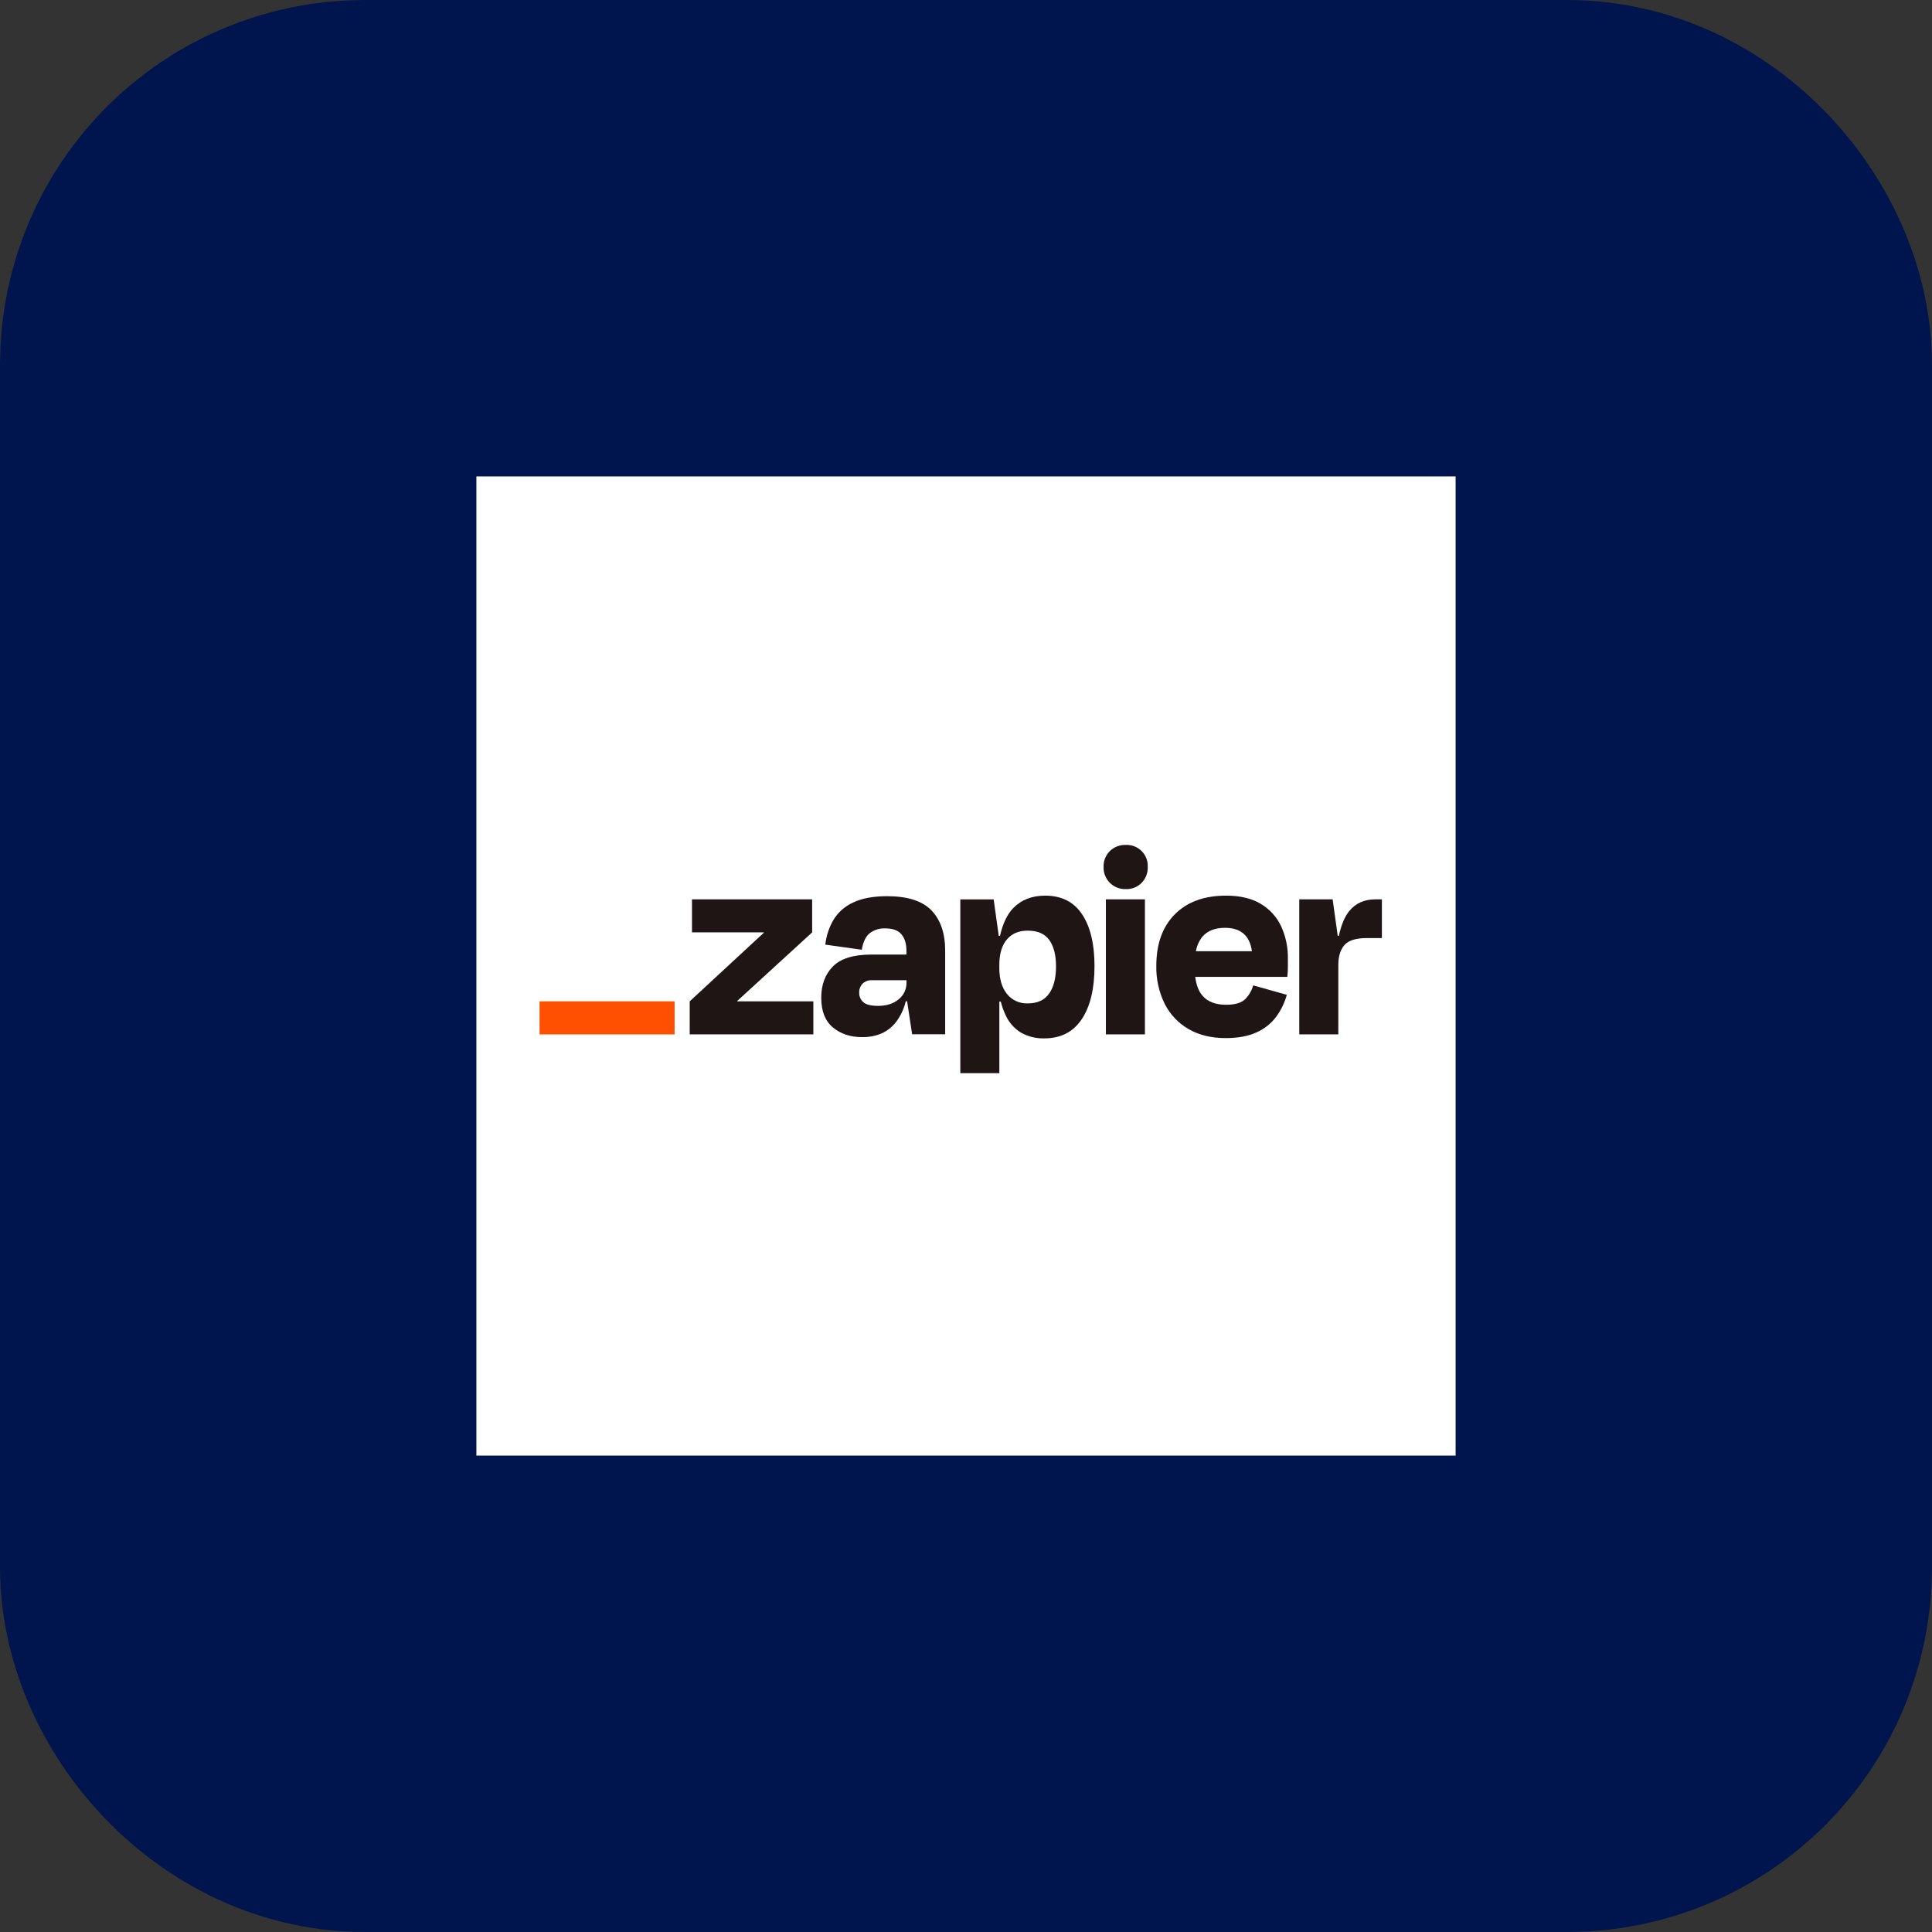 <?xml version="1.0" encoding="UTF-8"?>
<svg width="146px" height="146px" viewBox="0 0 146 146" version="1.1" xmlns="http://www.w3.org/2000/svg" xmlns:xlink="http://www.w3.org/1999/xlink">
    <rect x="0" y="0" width="146" height="146" fill="#333333" stroke="none"/>
    <title>zapier-integration</title>
    <g id="zapier-integration" stroke="none" stroke-width="1" fill="none" fill-rule="evenodd">
        <g id="Group-58-Copy-2" transform="translate(36, 36)">
            <rect id="Rectangle-Copy-20" stroke="#00144D" stroke-width="36" fill="#FFFFFF" x="-18" y="-18" width="110" height="110" rx="9.548"></rect>
            <g id="zapier" transform="translate(4.774, 27.849)" fill-rule="nonzero">
                <polygon id="Path" fill="#201515" points="14.948 11.82 14.939 11.792 20.599 6.61 20.599 4.114 11.519 4.114 11.519 6.61 16.943 6.61 16.951 6.634 11.347 11.82 11.347 14.317 20.69 14.317 20.69 11.82"></polygon>
                <path d="M26.264,3.876 C25.217,3.876 24.363,4.034 23.703,4.35 C23.089,4.625 22.571,5.079 22.217,5.652 C21.879,6.229 21.666,6.871 21.594,7.536 L24.349,7.923 C24.449,7.336 24.648,6.92 24.947,6.674 C25.287,6.418 25.706,6.288 26.131,6.308 C26.69,6.308 27.096,6.458 27.348,6.757 C27.598,7.056 27.725,7.47 27.725,8.015 L27.725,8.287 L25.075,8.287 C23.727,8.287 22.758,8.586 22.169,9.184 C21.58,9.782 21.286,10.572 21.287,11.552 C21.287,12.557 21.581,13.305 22.169,13.795 C22.757,14.285 23.497,14.529 24.388,14.526 C25.493,14.526 26.343,14.146 26.938,13.385 C27.29,12.918 27.54,12.383 27.675,11.814 L27.775,11.814 L28.155,14.311 L30.652,14.311 L30.652,7.988 C30.652,6.682 30.307,5.67 29.619,4.952 C28.93,4.235 27.812,3.876 26.264,3.876 Z M27.137,11.669 C26.741,11.999 26.222,12.164 25.576,12.164 C25.044,12.164 24.674,12.071 24.467,11.884 C24.366,11.796 24.286,11.687 24.232,11.564 C24.178,11.441 24.151,11.308 24.155,11.174 C24.149,11.048 24.169,10.922 24.213,10.803 C24.257,10.685 24.326,10.576 24.413,10.485 C24.508,10.396 24.62,10.327 24.742,10.283 C24.864,10.239 24.994,10.219 25.123,10.226 L27.729,10.226 L27.729,10.398 C27.734,10.641 27.684,10.882 27.581,11.103 C27.478,11.323 27.326,11.517 27.137,11.669 Z" id="Shape" fill="#201515"></path>
                <polygon id="Path" fill="#201515" points="45.747 4.114 42.797 4.114 42.797 14.318 45.747 14.318"></polygon>
                <path d="M63.161,4.114 C62.327,4.114 61.671,4.408 61.19,4.996 C60.845,5.418 60.583,6.043 60.404,6.869 L60.317,6.869 L59.932,4.114 L57.412,4.114 L57.412,14.317 L60.362,14.317 L60.362,9.084 C60.362,8.425 60.517,7.919 60.826,7.567 C61.134,7.215 61.704,7.039 62.536,7.039 L63.655,7.039 L63.655,4.114 L63.161,4.114 Z" id="Path" fill="#201515"></path>
                <path d="M54.488,4.447 C53.8,4.038 52.931,3.833 51.883,3.834 C50.232,3.834 48.941,4.304 48.008,5.244 C47.075,6.184 46.608,7.479 46.608,9.131 C46.585,10.129 46.803,11.119 47.244,12.015 C47.648,12.813 48.277,13.476 49.053,13.921 C49.834,14.372 50.763,14.598 51.841,14.599 C52.773,14.599 53.551,14.456 54.176,14.169 C54.763,13.911 55.275,13.507 55.662,12.995 C56.03,12.493 56.304,11.928 56.469,11.327 L53.928,10.615 C53.821,11.006 53.615,11.362 53.33,11.65 C53.043,11.937 52.562,12.08 51.887,12.08 C51.085,12.08 50.487,11.851 50.093,11.391 C49.808,11.059 49.628,10.585 49.549,9.971 L56.508,9.971 C56.537,9.684 56.551,9.443 56.551,9.249 L56.551,8.614 C56.568,7.76 56.392,6.914 56.036,6.138 C55.702,5.431 55.163,4.842 54.488,4.447 Z M51.797,6.266 C52.993,6.266 53.672,6.855 53.832,8.032 L49.601,8.032 C49.669,7.639 49.831,7.269 50.075,6.954 C50.463,6.495 51.037,6.266 51.797,6.266 Z" id="Shape" fill="#201515"></path>
                <path d="M44.304,0.001 C44.082,-0.007 43.861,0.031 43.653,0.11 C43.446,0.19 43.257,0.31 43.097,0.464 C42.94,0.62 42.816,0.807 42.735,1.013 C42.653,1.218 42.615,1.439 42.623,1.66 C42.615,1.883 42.653,2.105 42.735,2.312 C42.817,2.52 42.94,2.708 43.098,2.866 C43.256,3.023 43.444,3.147 43.651,3.228 C43.859,3.309 44.081,3.347 44.304,3.339 C44.525,3.348 44.746,3.31 44.952,3.228 C45.157,3.147 45.344,3.023 45.5,2.865 C45.654,2.706 45.774,2.517 45.854,2.31 C45.933,2.103 45.97,1.882 45.961,1.66 C45.972,1.44 45.936,1.22 45.856,1.014 C45.777,0.809 45.655,0.622 45.499,0.466 C45.343,0.31 45.157,0.188 44.951,0.108 C44.745,0.028 44.525,-0.008 44.305,0.002 L44.304,0.001 Z" id="Path" fill="#201515"></path>
                <path d="M38.211,3.834 C37.207,3.834 36.4,4.15 35.79,4.781 C35.338,5.248 35.007,5.946 34.795,6.873 L34.701,6.873 L34.316,4.118 L31.797,4.118 L31.797,17.25 L34.746,17.25 L34.746,11.841 L34.854,11.841 C34.944,12.202 35.07,12.552 35.23,12.888 C35.48,13.434 35.889,13.891 36.404,14.2 C36.938,14.492 37.539,14.637 38.147,14.62 C39.382,14.62 40.322,14.14 40.968,13.178 C41.614,12.216 41.937,10.874 41.937,9.152 C41.937,7.488 41.624,6.186 41,5.245 C40.375,4.305 39.445,3.834 38.211,3.834 Z M38.51,11.228 C38.167,11.727 37.628,11.976 36.896,11.976 C36.594,11.99 36.293,11.931 36.018,11.806 C35.743,11.68 35.502,11.491 35.314,11.254 C34.932,10.774 34.742,10.118 34.743,9.285 L34.743,9.09 C34.743,8.244 34.933,7.597 35.314,7.147 C35.695,6.698 36.222,6.475 36.896,6.48 C37.641,6.48 38.183,6.717 38.521,7.19 C38.859,7.664 39.028,8.324 39.028,9.171 C39.03,10.047 38.858,10.733 38.513,11.228 L38.51,11.228 Z" id="Shape" fill="#201515"></path>
                <polygon id="Path" fill="#FF4F00" points="10.205 11.82 0 11.82 0 14.32 10.205 14.32"></polygon>
            </g>
        </g>
    </g>
</svg>